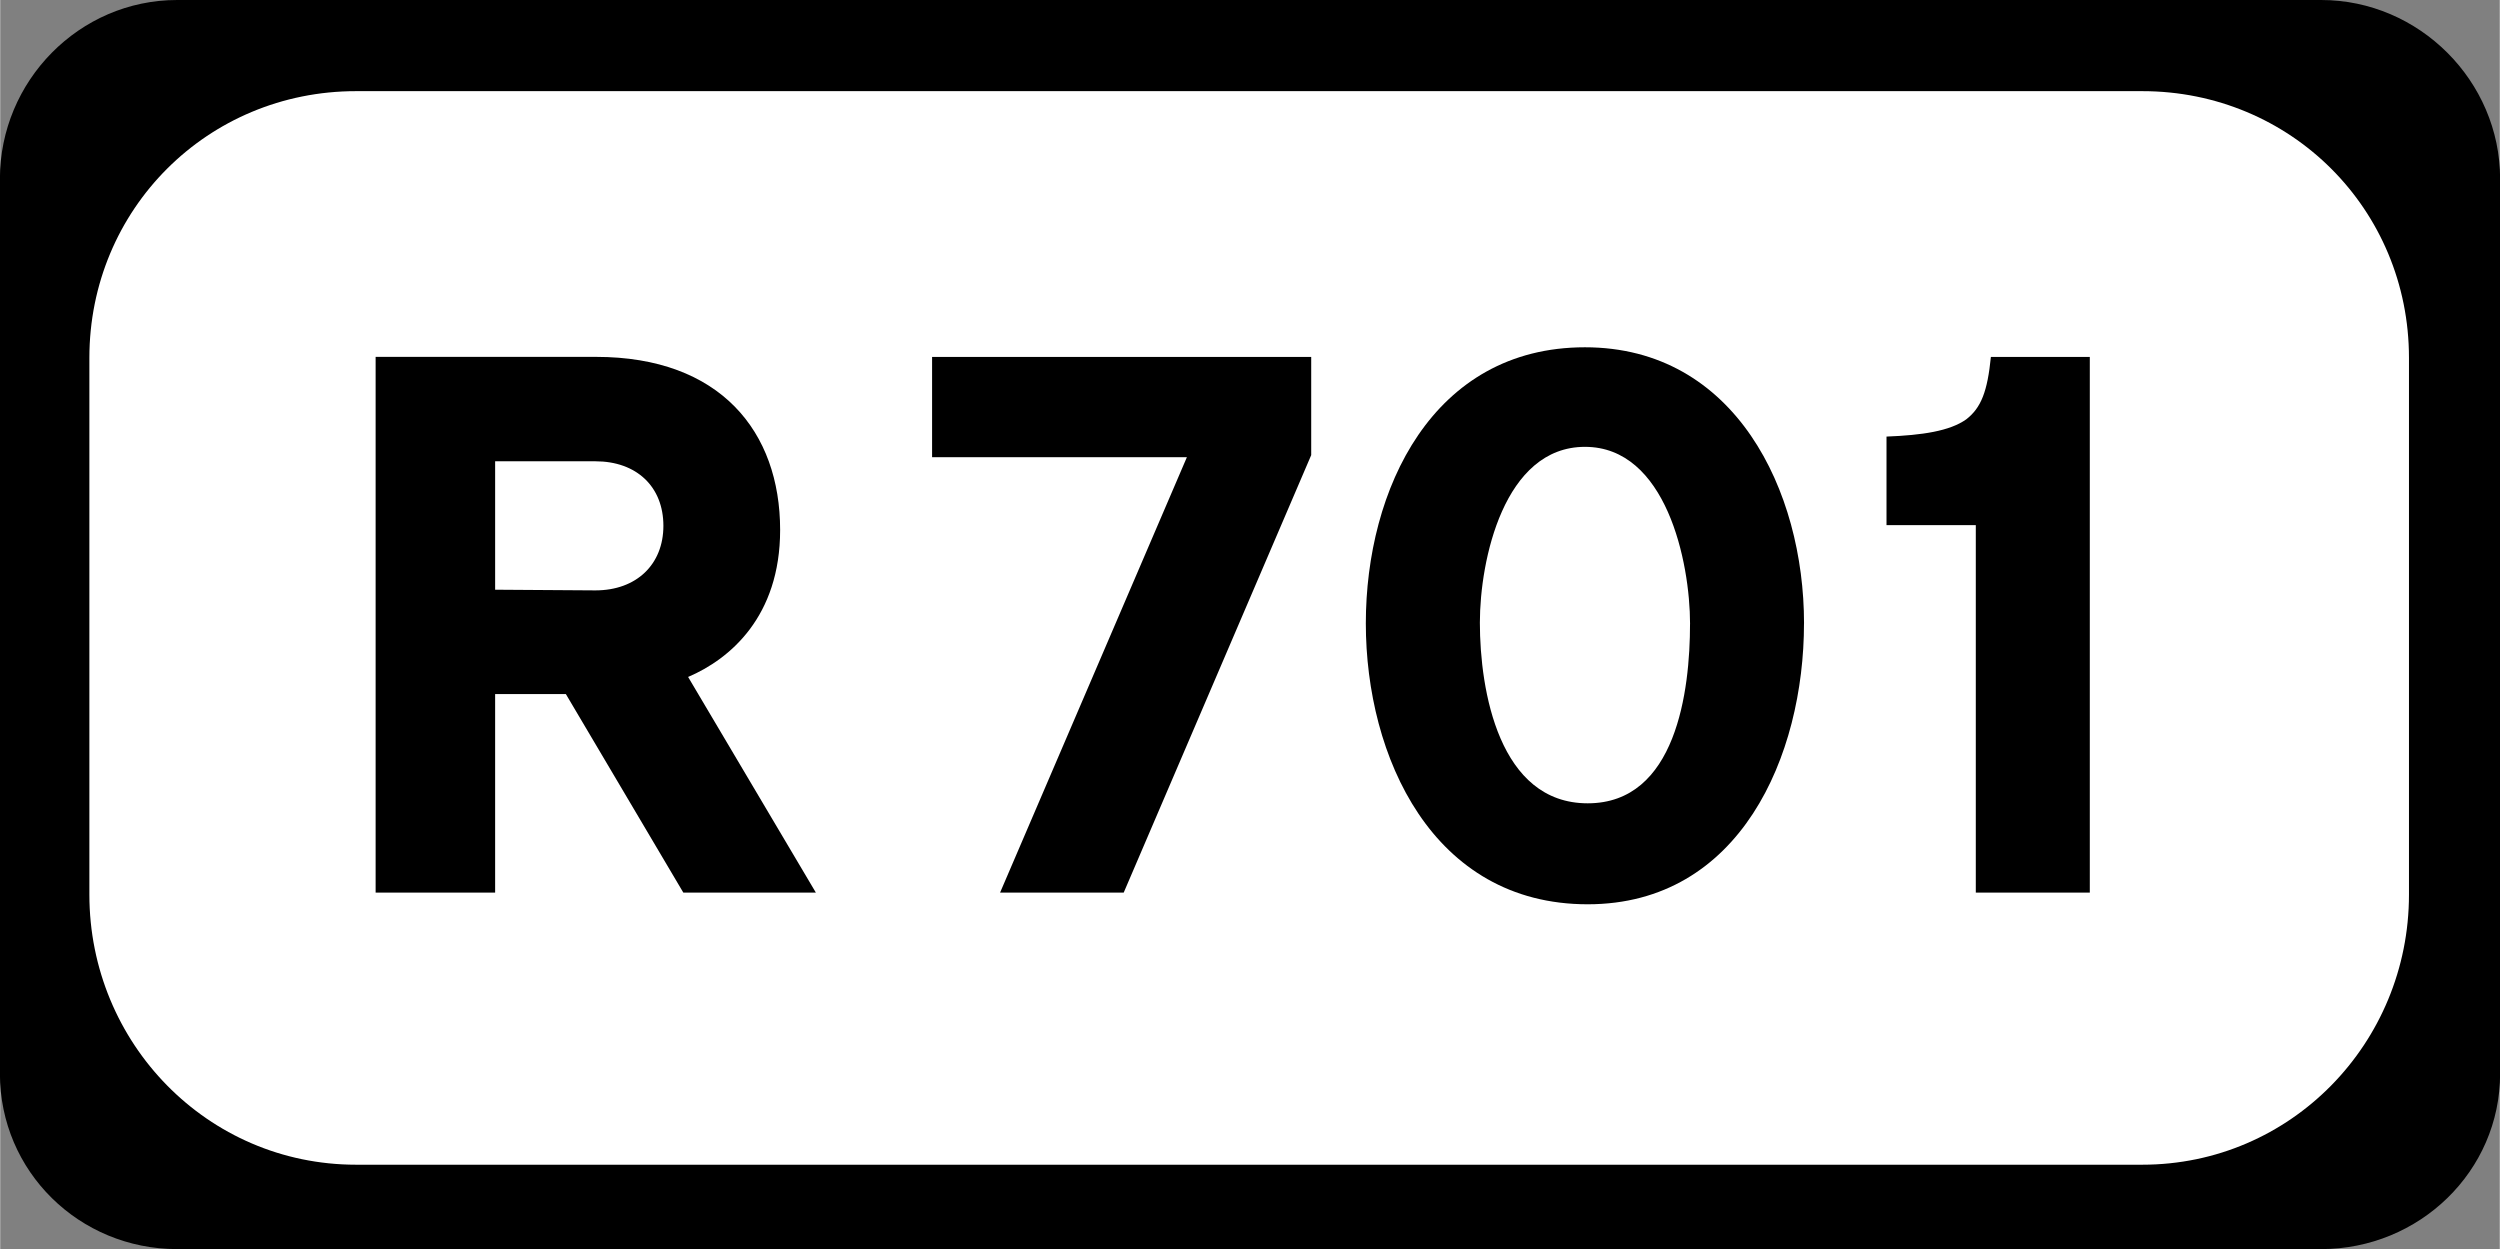 <?xml version="1.0" encoding="UTF-8" standalone="no"?>
<svg
   xmlns:dc="http://purl.org/dc/elements/1.1/"
   xmlns:cc="http://creativecommons.org/ns#"
   xmlns:rdf="http://www.w3.org/1999/02/22-rdf-syntax-ns#"
   xmlns:svg="http://www.w3.org/2000/svg"
   xmlns="http://www.w3.org/2000/svg"
   viewBox="0 0 74.04 37"
   version="1.1"
   width="280"
   height="139.9"
   id="svg8">
  <rect x="0" y="0" width="74.04" height="37" fill="#808080" stroke="none"/>
  <defs
     id="defs13" />
  <path
     d="m5.241 0h63.509c2.9 0 5.3 2.4 5.3 5.3v26.5c0 2.9-2.4 5.2-5.3 5.2h-63.509c-2.9 0-5.25-2.3-5.25-5.2v-26.5c0-2.9 2.35-5.3 5.25-5.3z"
     stroke-width=".265"
     id="rect844" />
  <path
     d="m10.54 2.7h52.91c4.4 0 7.9 3.5 7.9 7.9v15.9c0 4.4-3.5 8-7.9 8h-52.91c-4.399 0-7.899-3.6-7.899-8v-15.9c0-4.4 3.5-7.9 7.899-7.9z"
     fill="#fff"
     stroke-width=".265"
     id="rect846" />
  <g
     stroke-width=".509"
     style="font-feature-settings:row-height"
     aria-label="R  701"
     id="routenum">
    <path
       d="m19.644 15.576c0 1.139-0.793 1.912-2.014 1.912l-2.97-0.02v-3.804h2.97c1.221 0 2.014 0.753 2.014 1.912zm0.732 4.476c1.241-0.529 2.726-1.79 2.726-4.354 0-2.909-1.77-5.127-5.452-5.127h-6.53v15.868h3.54v-5.88h2.095l3.479 5.88h3.926z"
       id="path11" />
    <path
       d="m38.833 10.572h-11.23v2.97h7.548l-5.534 12.898h3.662l5.554-12.959z"
       id="path13" />
    <path
       d="m50.054 18.485c0 1.973-0.407 5.31-3.031 5.31s-3.194-3.336-3.194-5.351c0-1.851 0.712-5.208 3.113-5.208s3.113 3.397 3.113 5.249zm3.377-0.02c0-3.926-2.034-8.178-6.49-8.178-4.516 0-6.49 4.211-6.49 8.178 0 3.947 1.973 8.321 6.571 8.321 4.516 0 6.408-4.394 6.408-8.321z"
       id="path15" />
    <path
       d="m61.896 10.572h-2.93c-0.102 1.017-0.285 1.506-0.732 1.851-0.488 0.346-1.302 0.468-2.36 0.509v2.624h2.645v10.884h3.377z"
       id="path17" />
  </g>
</svg>
